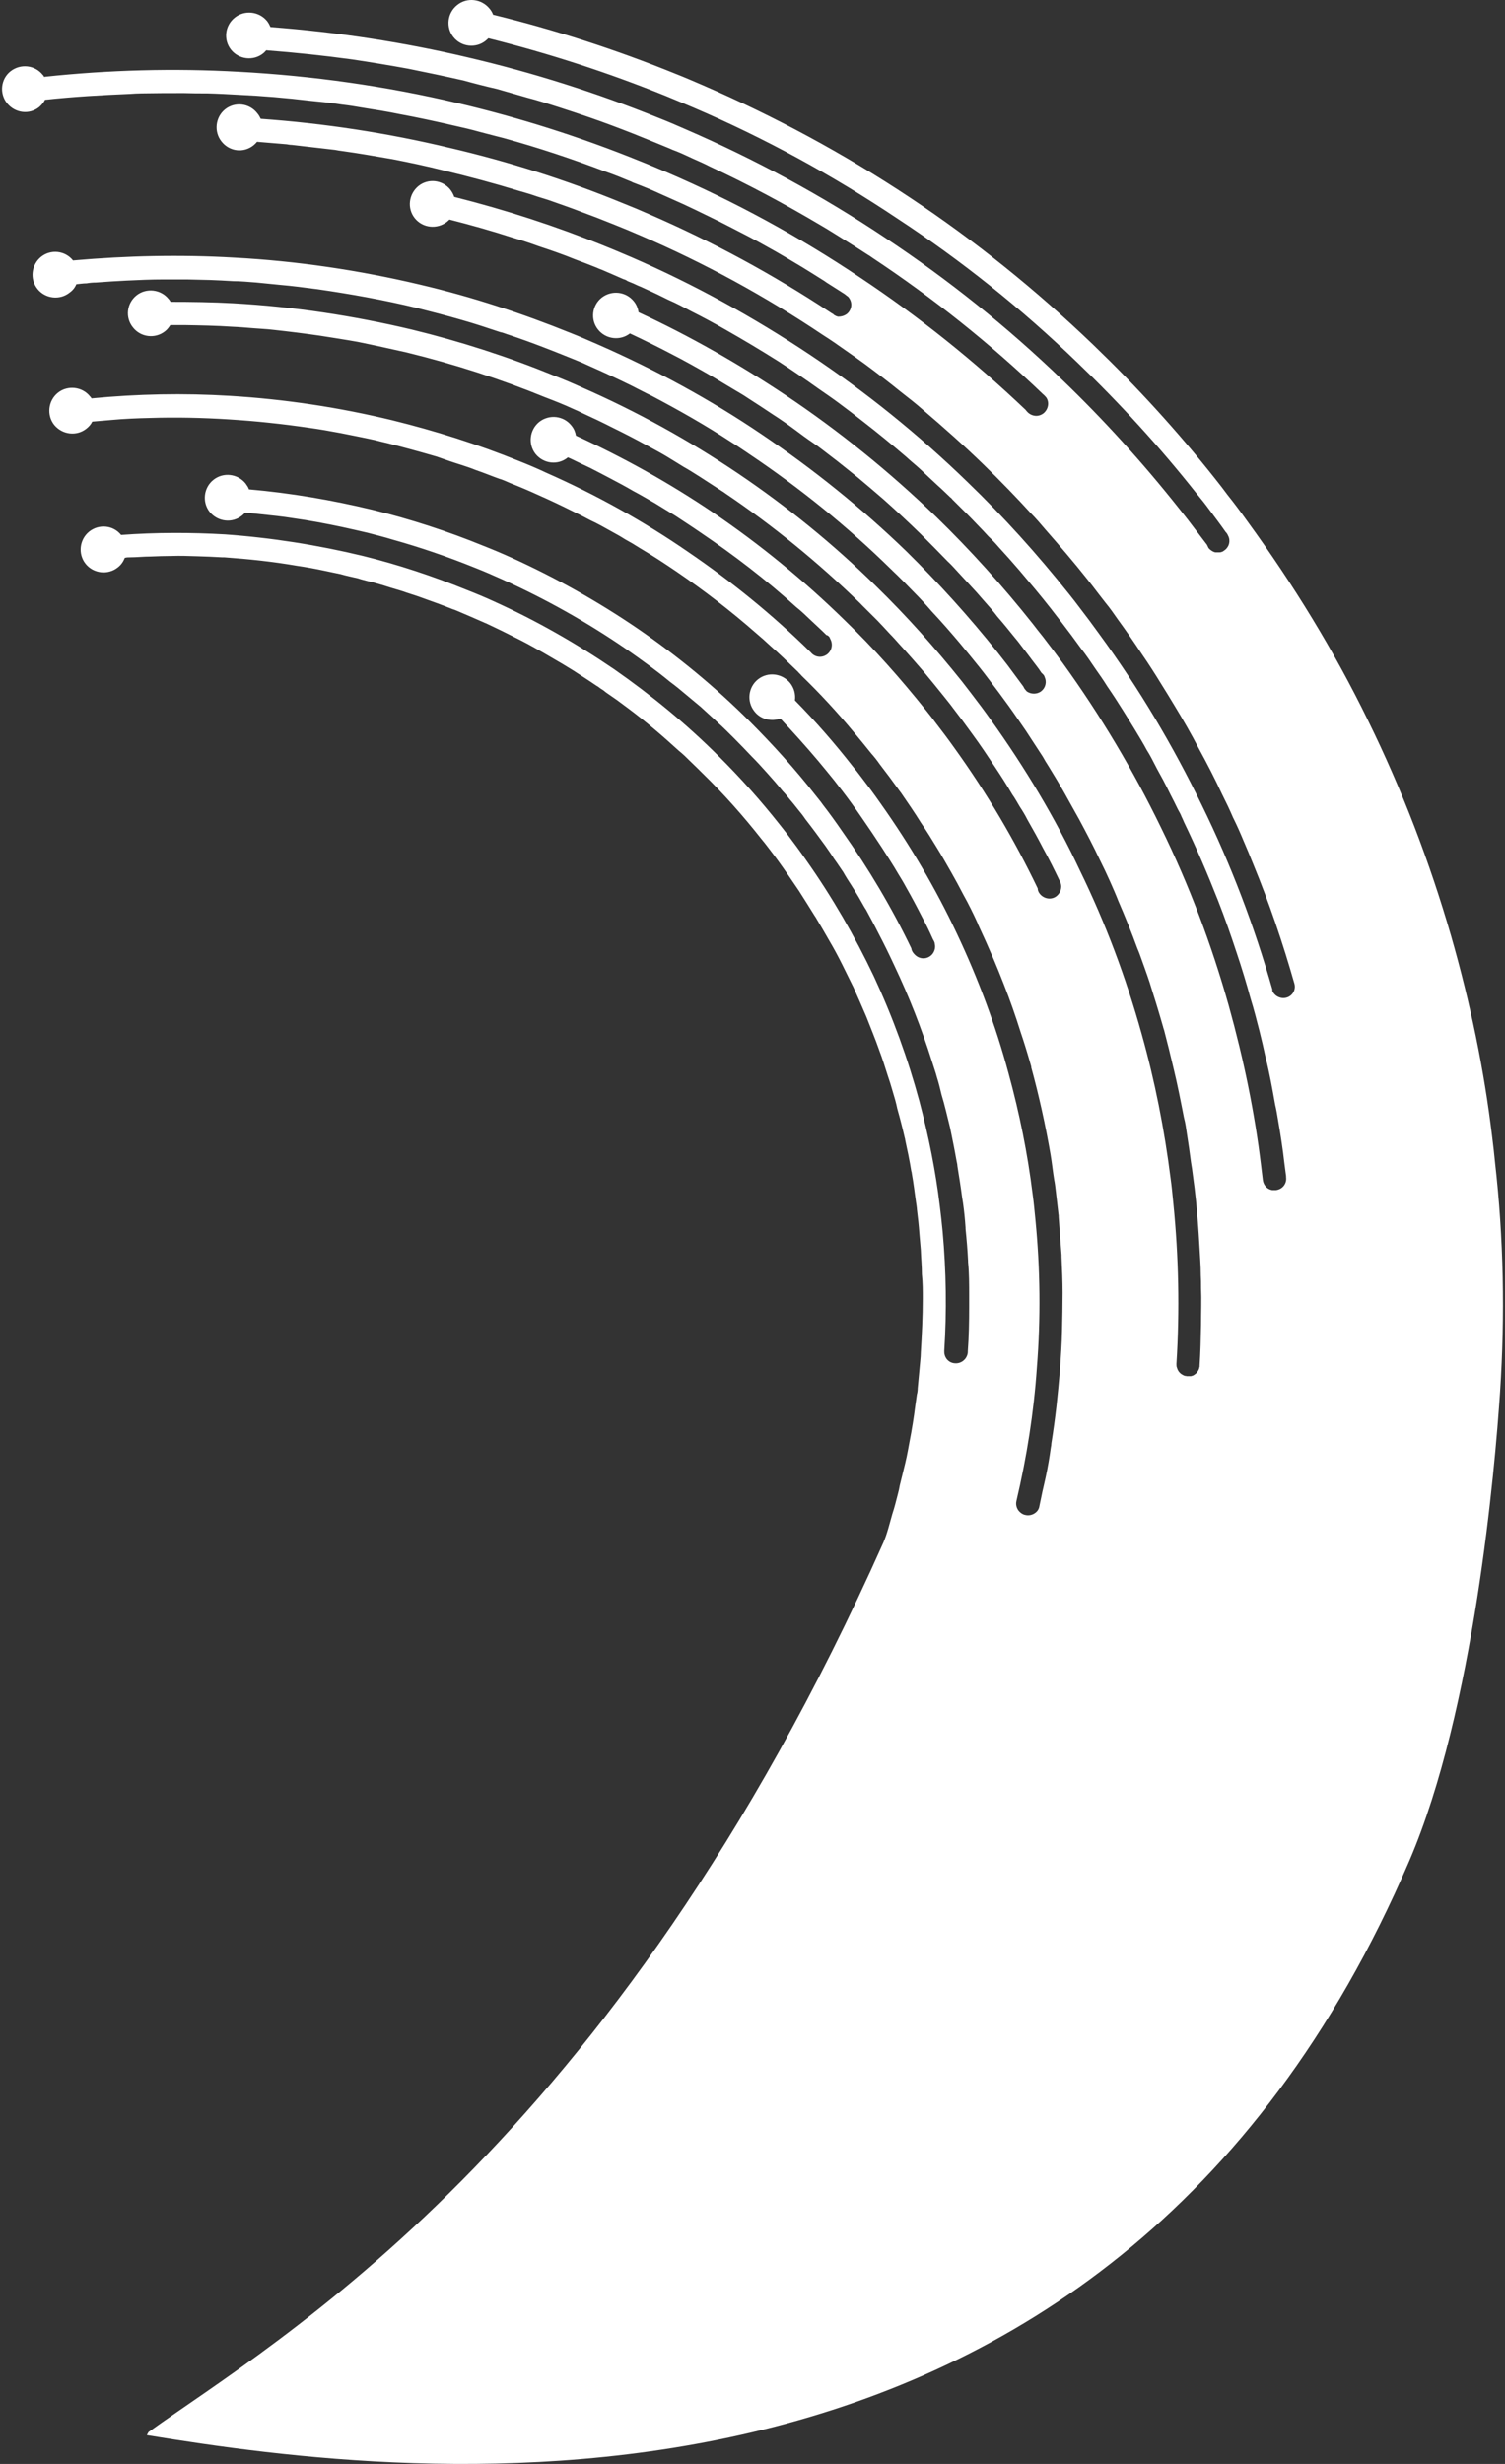 <svg width="22" height="36" viewBox="0 0 22 36" fill="none" xmlns="http://www.w3.org/2000/svg">
<rect x="0" y="0" width="22" height="36" fill="#333333" stroke="none"/>
<path d="M2.171 35.534C4.011 34.209 8.958 31.396 12.912 22.54C12.969 22.409 13.002 22.266 13.043 22.123C13.076 22.024 13.1 21.926 13.125 21.828C13.137 21.787 13.145 21.747 13.153 21.701C13.178 21.599 13.206 21.489 13.231 21.383C13.247 21.317 13.26 21.256 13.272 21.19C13.305 21.019 13.337 20.847 13.362 20.671C13.374 20.569 13.39 20.471 13.403 20.373C13.411 20.348 13.415 20.311 13.415 20.283C13.427 20.152 13.44 20.021 13.452 19.886C13.456 19.841 13.46 19.8 13.46 19.759C13.476 19.498 13.489 19.236 13.489 18.974C13.489 18.86 13.489 18.741 13.476 18.619C13.476 18.5 13.464 18.381 13.46 18.263C13.452 18.185 13.448 18.104 13.44 18.03C13.431 17.907 13.419 17.789 13.403 17.666V17.658C13.399 17.625 13.395 17.592 13.39 17.564C13.37 17.421 13.354 17.286 13.329 17.147C13.329 17.134 13.325 17.122 13.321 17.11C13.296 16.954 13.264 16.803 13.231 16.652C13.231 16.644 13.231 16.64 13.227 16.631C13.194 16.488 13.157 16.341 13.116 16.198C13.1 16.116 13.076 16.035 13.051 15.953C13.027 15.867 13.002 15.789 12.973 15.703C12.937 15.589 12.9 15.47 12.855 15.352C12.797 15.184 12.728 15.021 12.663 14.853C12.601 14.71 12.54 14.567 12.475 14.424C12.421 14.313 12.364 14.199 12.307 14.084C12.25 13.97 12.188 13.855 12.123 13.745C12.057 13.63 11.992 13.516 11.922 13.401C11.918 13.393 11.91 13.385 11.906 13.377C11.833 13.258 11.755 13.136 11.677 13.013C11.624 12.935 11.571 12.858 11.518 12.78C11.428 12.649 11.334 12.518 11.232 12.387C11.199 12.342 11.162 12.297 11.129 12.257C10.864 11.921 10.581 11.602 10.279 11.308C10.217 11.247 10.156 11.185 10.091 11.124C10.038 11.071 9.984 11.018 9.923 10.969C9.686 10.752 9.437 10.539 9.179 10.347C9.126 10.306 9.073 10.27 9.02 10.229C8.966 10.192 8.913 10.155 8.86 10.118C8.836 10.098 8.815 10.081 8.787 10.065C8.762 10.049 8.746 10.032 8.721 10.02C8.607 9.942 8.492 9.869 8.378 9.795C8.275 9.73 8.169 9.668 8.063 9.607C7.981 9.558 7.895 9.509 7.813 9.464C7.683 9.39 7.552 9.325 7.421 9.26C7.315 9.206 7.208 9.157 7.098 9.104C7.098 9.104 7.098 9.104 7.094 9.104C7.077 9.096 7.061 9.088 7.041 9.08C6.922 9.027 6.803 8.977 6.689 8.928C6.664 8.916 6.64 8.908 6.615 8.9C6.472 8.843 6.325 8.789 6.174 8.736C6.1 8.708 6.018 8.683 5.945 8.659C5.867 8.63 5.785 8.609 5.708 8.585C5.593 8.548 5.483 8.515 5.364 8.487C5.319 8.475 5.278 8.466 5.233 8.45C5.148 8.43 5.062 8.413 4.98 8.389C4.902 8.372 4.825 8.356 4.747 8.34C4.612 8.311 4.477 8.286 4.338 8.266C3.986 8.205 3.631 8.168 3.279 8.143C3.267 8.143 3.259 8.143 3.246 8.143C3.124 8.135 3.001 8.131 2.878 8.127C2.756 8.123 2.633 8.119 2.51 8.123C2.408 8.123 2.302 8.127 2.204 8.131C2.101 8.131 1.999 8.143 1.897 8.143C1.872 8.143 1.848 8.143 1.823 8.152C1.803 8.205 1.77 8.254 1.721 8.291C1.578 8.405 1.365 8.38 1.251 8.237C1.137 8.094 1.161 7.882 1.304 7.767C1.447 7.653 1.656 7.673 1.77 7.816C2.277 7.779 2.784 7.779 3.291 7.808C3.97 7.857 4.645 7.963 5.307 8.123C5.822 8.25 6.325 8.417 6.82 8.618C6.955 8.671 7.094 8.728 7.225 8.789C7.83 9.063 8.414 9.394 8.979 9.779C9.518 10.155 10.034 10.576 10.512 11.055C10.823 11.365 11.117 11.692 11.395 12.044C11.432 12.089 11.465 12.134 11.501 12.179C11.6 12.31 11.694 12.437 11.784 12.567C12.168 13.111 12.495 13.68 12.773 14.264C13.051 14.861 13.272 15.47 13.44 16.092C13.574 16.599 13.677 17.11 13.738 17.621C13.754 17.744 13.767 17.87 13.779 17.993C13.832 18.574 13.84 19.158 13.803 19.739C13.803 19.764 13.803 19.78 13.812 19.804C13.812 19.812 13.82 19.825 13.824 19.833C13.828 19.841 13.832 19.849 13.84 19.858C13.869 19.894 13.914 19.919 13.967 19.919C14.057 19.923 14.139 19.853 14.147 19.759C14.147 19.751 14.147 19.747 14.147 19.743C14.163 19.526 14.167 19.31 14.167 19.097C14.167 19.044 14.167 18.991 14.167 18.933C14.167 18.766 14.167 18.602 14.151 18.439C14.151 18.435 14.151 18.427 14.151 18.422C14.143 18.263 14.13 18.108 14.114 17.952C14.114 17.952 14.114 17.94 14.114 17.936C14.106 17.813 14.094 17.695 14.077 17.576C14.073 17.552 14.069 17.527 14.065 17.502C14.045 17.347 14.02 17.192 13.995 17.036C13.995 17.012 13.987 16.987 13.983 16.963C13.955 16.803 13.922 16.64 13.889 16.48C13.848 16.317 13.812 16.153 13.762 15.99C13.742 15.904 13.722 15.822 13.697 15.744C13.677 15.667 13.648 15.589 13.623 15.507C13.472 15.029 13.288 14.559 13.072 14.105C12.998 13.945 12.92 13.786 12.838 13.63C12.781 13.516 12.72 13.405 12.659 13.291C12.638 13.262 12.622 13.23 12.605 13.201C12.54 13.082 12.462 12.96 12.385 12.841C12.364 12.805 12.344 12.776 12.327 12.743C12.282 12.678 12.237 12.608 12.192 12.547C12.152 12.482 12.107 12.42 12.062 12.355C11.967 12.224 11.873 12.097 11.771 11.966C11.739 11.917 11.702 11.872 11.665 11.827C11.628 11.782 11.595 11.737 11.555 11.692C11.518 11.647 11.481 11.598 11.44 11.557C11.367 11.467 11.293 11.382 11.219 11.3C11.142 11.214 11.064 11.128 10.982 11.046C10.9 10.96 10.823 10.879 10.741 10.797L10.733 10.789C10.655 10.711 10.577 10.633 10.496 10.56C10.41 10.478 10.324 10.404 10.242 10.327C10.164 10.261 10.095 10.204 10.021 10.143C9.948 10.081 9.874 10.02 9.796 9.963C9.588 9.791 9.371 9.636 9.154 9.484C8.578 9.088 7.969 8.748 7.343 8.466C7.208 8.405 7.077 8.348 6.942 8.295C6.546 8.135 6.141 7.996 5.732 7.882C5.614 7.845 5.491 7.816 5.372 7.784C5.25 7.755 5.119 7.726 4.992 7.698C4.759 7.649 4.522 7.604 4.285 7.571C4.129 7.546 3.974 7.53 3.819 7.514C3.741 7.505 3.663 7.497 3.586 7.489C3.569 7.505 3.553 7.522 3.537 7.534C3.393 7.649 3.185 7.624 3.066 7.481C2.952 7.338 2.976 7.125 3.12 7.011C3.263 6.896 3.475 6.921 3.59 7.064C3.61 7.093 3.631 7.121 3.639 7.15C4.248 7.203 4.845 7.305 5.442 7.448C5.994 7.583 6.538 7.759 7.069 7.976C7.204 8.029 7.339 8.086 7.474 8.147C8.116 8.438 8.737 8.785 9.33 9.19C9.907 9.587 10.455 10.036 10.962 10.543C11.297 10.879 11.62 11.234 11.918 11.615C11.955 11.664 11.996 11.709 12.029 11.758C12.127 11.884 12.221 12.015 12.311 12.146C12.699 12.694 13.039 13.267 13.321 13.855C13.325 13.884 13.337 13.908 13.358 13.933C13.358 13.933 13.362 13.937 13.366 13.941C13.427 14.011 13.529 14.023 13.603 13.966C13.656 13.925 13.681 13.851 13.664 13.79C13.664 13.79 13.664 13.786 13.664 13.782C13.66 13.761 13.648 13.741 13.636 13.72C13.587 13.61 13.538 13.508 13.48 13.401C13.403 13.25 13.325 13.103 13.243 12.96C13.206 12.89 13.165 12.825 13.125 12.759C13.055 12.637 12.973 12.514 12.896 12.392C12.797 12.24 12.695 12.089 12.593 11.942C12.503 11.811 12.409 11.68 12.311 11.553C12.274 11.504 12.233 11.455 12.197 11.406C12.119 11.308 12.037 11.21 11.959 11.116C11.779 10.903 11.595 10.699 11.407 10.498C11.277 10.547 11.117 10.511 11.027 10.392C10.913 10.249 10.937 10.04 11.08 9.926C11.223 9.812 11.432 9.836 11.55 9.979C11.608 10.053 11.632 10.143 11.62 10.233C11.918 10.535 12.197 10.854 12.466 11.198C12.507 11.247 12.548 11.3 12.585 11.349C12.683 11.476 12.777 11.602 12.871 11.737C13.3 12.342 13.677 12.98 13.987 13.639C14.302 14.305 14.556 14.988 14.744 15.687C14.903 16.268 15.022 16.856 15.095 17.449C15.112 17.572 15.124 17.699 15.136 17.825C15.206 18.541 15.214 19.261 15.157 19.98C15.112 20.639 15.009 21.289 14.858 21.93C14.842 21.996 14.87 22.065 14.92 22.102C14.94 22.119 14.965 22.131 14.989 22.135C15.038 22.147 15.095 22.135 15.136 22.102C15.169 22.078 15.189 22.041 15.194 22.004C15.222 21.865 15.251 21.73 15.284 21.591C15.316 21.444 15.341 21.297 15.361 21.15C15.365 21.129 15.369 21.109 15.369 21.088C15.398 20.908 15.422 20.728 15.443 20.549C15.463 20.364 15.48 20.185 15.496 20.001C15.508 19.817 15.521 19.633 15.525 19.445C15.529 19.256 15.533 19.077 15.533 18.889C15.533 18.713 15.525 18.537 15.517 18.361C15.517 18.353 15.517 18.345 15.517 18.337C15.504 18.152 15.488 17.973 15.476 17.785C15.476 17.768 15.476 17.752 15.472 17.735C15.459 17.625 15.447 17.519 15.435 17.413C15.427 17.351 15.422 17.294 15.41 17.237C15.39 17.114 15.377 16.987 15.357 16.869C15.284 16.443 15.189 16.014 15.075 15.597C15.075 15.593 15.075 15.589 15.075 15.585C15.026 15.413 14.977 15.249 14.92 15.082C14.846 14.845 14.764 14.612 14.674 14.383C14.625 14.256 14.576 14.137 14.523 14.011C14.449 13.839 14.372 13.667 14.294 13.5C14.294 13.5 14.294 13.498 14.294 13.495C14.229 13.352 14.159 13.209 14.081 13.07C14.024 12.96 13.967 12.854 13.906 12.747C13.836 12.625 13.767 12.502 13.693 12.383C13.619 12.261 13.546 12.142 13.464 12.024C13.37 11.872 13.268 11.725 13.17 11.582C13.161 11.57 13.153 11.562 13.145 11.549C13.051 11.418 12.957 11.292 12.859 11.165C12.822 11.112 12.781 11.059 12.736 11.009C12.65 10.903 12.569 10.801 12.479 10.695C12.237 10.404 11.984 10.13 11.718 9.873C11.702 9.852 11.681 9.836 11.665 9.816C11.591 9.746 11.522 9.677 11.448 9.607C11.387 9.55 11.326 9.493 11.264 9.439C11.195 9.374 11.121 9.309 11.048 9.247C10.675 8.92 10.291 8.626 9.89 8.352C9.715 8.233 9.535 8.115 9.347 8.004C9.277 7.959 9.208 7.918 9.134 7.878C9.077 7.841 9.011 7.804 8.95 7.771C8.848 7.714 8.742 7.653 8.627 7.6C8.549 7.559 8.472 7.518 8.386 7.477C8.214 7.391 8.042 7.309 7.867 7.232C7.732 7.17 7.597 7.113 7.462 7.06C7.433 7.048 7.405 7.035 7.376 7.023C7.351 7.015 7.331 7.003 7.306 6.998C7.192 6.958 7.077 6.909 6.955 6.868C6.885 6.839 6.808 6.814 6.734 6.79C6.615 6.753 6.497 6.712 6.382 6.671C6.145 6.602 5.904 6.536 5.663 6.475C5.597 6.459 5.54 6.447 5.479 6.43C5.311 6.393 5.143 6.361 4.98 6.328C4.825 6.299 4.669 6.271 4.514 6.25C4.322 6.222 4.125 6.197 3.933 6.177C3.737 6.156 3.541 6.14 3.349 6.128C2.964 6.103 2.572 6.095 2.191 6.107C2.003 6.111 1.819 6.119 1.631 6.136C1.537 6.144 1.443 6.152 1.349 6.16C1.329 6.201 1.3 6.234 1.263 6.263C1.12 6.377 0.912 6.352 0.793 6.209C0.679 6.066 0.703 5.854 0.846 5.739C0.989 5.625 1.202 5.649 1.316 5.792C1.325 5.801 1.333 5.809 1.337 5.821C2.011 5.756 2.686 5.743 3.361 5.784C4.166 5.833 4.955 5.952 5.732 6.14C6.362 6.295 6.983 6.491 7.589 6.737C7.723 6.79 7.858 6.847 7.989 6.909C8.709 7.227 9.404 7.612 10.062 8.066C10.692 8.495 11.293 8.982 11.849 9.529C11.849 9.529 11.857 9.538 11.861 9.542C11.922 9.607 12.021 9.615 12.094 9.558C12.164 9.501 12.18 9.403 12.131 9.325V9.321C12.131 9.321 12.131 9.313 12.127 9.313C12.115 9.296 12.107 9.288 12.09 9.28C12.09 9.28 12.086 9.28 12.082 9.28C12.008 9.206 11.931 9.137 11.853 9.063C11.784 8.998 11.718 8.932 11.64 8.871C11.199 8.47 10.729 8.111 10.238 7.779C10.115 7.694 9.993 7.616 9.87 7.534C9.772 7.473 9.674 7.416 9.576 7.354C9.469 7.293 9.367 7.232 9.257 7.174C9.146 7.109 9.032 7.048 8.921 6.99C8.823 6.937 8.725 6.888 8.623 6.835C8.537 6.794 8.455 6.757 8.374 6.716C8.349 6.704 8.324 6.692 8.304 6.684H8.3C8.157 6.802 7.948 6.778 7.83 6.635C7.715 6.491 7.74 6.279 7.883 6.164C8.03 6.05 8.239 6.074 8.353 6.218C8.39 6.263 8.41 6.312 8.419 6.365C9.114 6.684 9.784 7.056 10.43 7.493C11.109 7.955 11.747 8.475 12.348 9.063C12.769 9.468 13.161 9.91 13.534 10.376C13.579 10.433 13.623 10.486 13.664 10.543C13.762 10.67 13.861 10.801 13.951 10.928C14.425 11.586 14.83 12.273 15.169 12.98C15.169 13.009 15.181 13.037 15.202 13.062C15.263 13.136 15.373 13.152 15.447 13.091C15.512 13.037 15.533 12.948 15.492 12.874C15.414 12.71 15.337 12.555 15.251 12.4C15.177 12.257 15.1 12.118 15.018 11.975C14.985 11.909 14.948 11.848 14.907 11.786C14.87 11.725 14.838 11.664 14.797 11.607C14.715 11.467 14.629 11.332 14.539 11.198C14.433 11.038 14.327 10.879 14.212 10.723C14.122 10.597 14.024 10.466 13.926 10.339C13.885 10.282 13.836 10.225 13.791 10.167C13.697 10.049 13.599 9.93 13.501 9.812C13.403 9.697 13.3 9.583 13.198 9.468C13.133 9.399 13.072 9.325 13.002 9.255C12.945 9.194 12.887 9.129 12.826 9.067C12.753 8.994 12.679 8.92 12.605 8.847C12.593 8.834 12.585 8.826 12.573 8.814C11.955 8.213 11.301 7.681 10.606 7.211C10.585 7.195 10.565 7.182 10.545 7.17C10.438 7.101 10.336 7.035 10.23 6.966C10.152 6.917 10.07 6.864 9.989 6.819C9.903 6.765 9.821 6.716 9.735 6.663C9.641 6.606 9.543 6.557 9.449 6.504C9.285 6.414 9.118 6.328 8.95 6.246C8.807 6.173 8.66 6.103 8.517 6.038C8.468 6.013 8.423 5.993 8.374 5.972C8.243 5.911 8.108 5.858 7.969 5.805C7.31 5.535 6.632 5.318 5.945 5.15C5.708 5.097 5.471 5.044 5.229 4.995C5.045 4.962 4.861 4.934 4.677 4.905C4.452 4.872 4.223 4.844 3.995 4.819C3.896 4.807 3.794 4.803 3.696 4.795C3.594 4.787 3.496 4.778 3.393 4.774C3.16 4.758 2.927 4.754 2.694 4.75C2.678 4.75 2.662 4.75 2.645 4.75C2.592 4.75 2.543 4.75 2.49 4.75C2.469 4.782 2.445 4.815 2.412 4.84C2.269 4.954 2.056 4.93 1.942 4.782C1.827 4.639 1.852 4.431 1.995 4.316C2.138 4.202 2.351 4.226 2.465 4.369C2.478 4.382 2.486 4.398 2.494 4.41C2.797 4.41 3.103 4.414 3.41 4.431C4.289 4.48 5.16 4.611 6.018 4.815C6.726 4.987 7.425 5.212 8.104 5.49C8.239 5.543 8.374 5.6 8.508 5.661C9.302 6.009 10.066 6.43 10.794 6.921C11.501 7.399 12.18 7.947 12.806 8.564C13.251 8.998 13.668 9.464 14.061 9.955C14.106 10.012 14.151 10.073 14.196 10.13C14.294 10.257 14.392 10.388 14.482 10.515C14.985 11.218 15.427 11.954 15.786 12.719C16.163 13.491 16.461 14.289 16.686 15.098C16.882 15.793 17.021 16.501 17.111 17.212C17.128 17.335 17.14 17.457 17.152 17.584C17.23 18.361 17.246 19.146 17.197 19.927C17.197 19.948 17.197 19.968 17.205 19.984C17.217 20.029 17.246 20.066 17.287 20.087C17.299 20.095 17.311 20.099 17.324 20.103C17.332 20.103 17.34 20.103 17.348 20.107C17.361 20.107 17.369 20.107 17.377 20.107C17.385 20.107 17.393 20.107 17.401 20.107C17.405 20.107 17.414 20.107 17.422 20.103C17.442 20.099 17.459 20.087 17.475 20.074C17.491 20.062 17.5 20.05 17.508 20.037C17.512 20.029 17.516 20.025 17.52 20.017C17.52 20.009 17.528 20.005 17.528 19.997C17.528 19.984 17.536 19.976 17.536 19.964C17.536 19.96 17.536 19.956 17.536 19.952C17.549 19.755 17.553 19.555 17.557 19.355C17.557 19.171 17.565 18.995 17.557 18.815C17.557 18.754 17.557 18.692 17.553 18.635C17.553 18.488 17.54 18.337 17.532 18.185C17.52 17.968 17.504 17.756 17.483 17.543C17.471 17.421 17.455 17.298 17.438 17.175C17.43 17.11 17.422 17.049 17.41 16.983C17.393 16.844 17.373 16.713 17.352 16.578C17.34 16.492 17.328 16.407 17.307 16.329C17.258 16.079 17.209 15.83 17.148 15.581C17.107 15.405 17.062 15.225 17.017 15.053C17.013 15.037 17.005 15.021 17.001 15C16.939 14.783 16.874 14.571 16.805 14.354C16.768 14.24 16.702 14.06 16.661 13.945C16.649 13.912 16.637 13.884 16.625 13.855C16.539 13.618 16.445 13.389 16.346 13.16C16.31 13.066 16.269 12.976 16.228 12.882C16.179 12.772 16.13 12.669 16.077 12.563C15.983 12.363 15.88 12.167 15.774 11.97C15.705 11.844 15.631 11.717 15.562 11.59C15.488 11.459 15.41 11.329 15.329 11.198C15.3 11.153 15.267 11.1 15.243 11.055C15.161 10.928 15.079 10.805 14.997 10.678C14.915 10.56 14.83 10.433 14.744 10.314C14.65 10.184 14.556 10.057 14.458 9.93C14.413 9.869 14.364 9.807 14.319 9.75C14.225 9.632 14.126 9.513 14.032 9.399C13.897 9.239 13.762 9.084 13.619 8.932C13.538 8.838 13.452 8.744 13.362 8.654C13.255 8.544 13.149 8.434 13.039 8.331C13.039 8.327 13.031 8.323 13.027 8.319C12.385 7.689 11.694 7.133 10.966 6.643C10.958 6.639 10.949 6.631 10.941 6.626C10.855 6.569 10.774 6.512 10.688 6.459C10.312 6.213 9.923 5.993 9.527 5.784C9.424 5.735 9.326 5.682 9.228 5.633C9.028 5.535 8.827 5.441 8.623 5.351C8.545 5.314 8.468 5.281 8.386 5.249C8.333 5.228 8.275 5.204 8.222 5.183C8.132 5.146 8.046 5.114 7.952 5.077C7.781 5.011 7.613 4.95 7.441 4.893C7.4 4.881 7.355 4.86 7.31 4.852C7.126 4.791 6.942 4.729 6.754 4.676C6.53 4.611 6.305 4.553 6.08 4.496C5.605 4.382 5.127 4.296 4.641 4.226C4.457 4.202 4.268 4.177 4.08 4.161C3.97 4.149 3.856 4.14 3.749 4.128C3.635 4.12 3.52 4.108 3.41 4.108C3.295 4.1 3.185 4.096 3.07 4.091C2.96 4.087 2.846 4.087 2.731 4.083C2.617 4.083 2.506 4.083 2.392 4.083C2.212 4.083 2.028 4.091 1.844 4.1C1.697 4.108 1.554 4.116 1.402 4.128C1.357 4.128 1.312 4.132 1.267 4.14C1.214 4.14 1.165 4.149 1.116 4.153C1.096 4.202 1.063 4.243 1.018 4.275C0.875 4.39 0.662 4.365 0.548 4.222C0.433 4.079 0.458 3.867 0.601 3.752C0.744 3.638 0.953 3.662 1.067 3.805H1.071C1.856 3.736 2.641 3.719 3.422 3.764C4.338 3.813 5.254 3.948 6.149 4.161C6.898 4.337 7.633 4.578 8.349 4.868C8.484 4.921 8.615 4.979 8.746 5.036C9.576 5.4 10.377 5.833 11.137 6.348C11.882 6.851 12.593 7.42 13.251 8.057C13.717 8.515 14.163 9.006 14.584 9.534C14.633 9.595 14.678 9.656 14.727 9.717C14.805 9.824 14.883 9.926 14.96 10.032C14.96 10.032 14.973 10.061 14.981 10.069C14.989 10.081 14.997 10.085 15.005 10.098C15.067 10.147 15.161 10.147 15.222 10.098C15.284 10.049 15.304 9.963 15.271 9.893C15.267 9.877 15.259 9.865 15.247 9.852C15.239 9.844 15.23 9.836 15.222 9.828C15.181 9.762 15.132 9.705 15.087 9.644C15.055 9.599 15.018 9.554 14.985 9.509C14.936 9.448 14.891 9.382 14.838 9.321C14.752 9.215 14.67 9.112 14.58 9.01C14.519 8.928 14.449 8.851 14.38 8.773C14.31 8.691 14.245 8.618 14.171 8.54C14.118 8.483 14.065 8.425 14.012 8.368C13.959 8.311 13.91 8.254 13.852 8.201C13.722 8.066 13.591 7.935 13.46 7.804C13.284 7.632 13.1 7.461 12.916 7.297C12.789 7.187 12.663 7.08 12.536 6.974C12.401 6.868 12.274 6.761 12.143 6.663C12.057 6.598 11.976 6.532 11.886 6.471C11.796 6.41 11.706 6.344 11.62 6.279C11.514 6.201 11.411 6.128 11.301 6.058C11.178 5.976 11.056 5.895 10.933 5.817C10.868 5.772 10.802 5.735 10.733 5.694C10.622 5.629 10.516 5.563 10.406 5.498C10.205 5.383 10.005 5.269 9.796 5.163C9.711 5.118 9.621 5.073 9.531 5.028C9.424 4.975 9.314 4.921 9.208 4.872C9.065 4.983 8.856 4.958 8.742 4.815C8.627 4.672 8.652 4.463 8.795 4.349C8.942 4.235 9.15 4.259 9.265 4.402C9.302 4.447 9.326 4.504 9.334 4.562C10.074 4.905 10.794 5.314 11.481 5.772C12.258 6.291 12.998 6.888 13.689 7.555C14.184 8.037 14.654 8.556 15.095 9.112C15.145 9.178 15.194 9.239 15.247 9.305C15.345 9.431 15.439 9.558 15.533 9.685C16.089 10.454 16.567 11.259 16.972 12.093C17.385 12.935 17.712 13.806 17.962 14.694C18.178 15.47 18.342 16.255 18.436 17.044C18.444 17.11 18.452 17.175 18.46 17.241C18.469 17.314 18.522 17.376 18.595 17.388C18.599 17.388 18.612 17.388 18.62 17.388C18.628 17.388 18.64 17.388 18.653 17.388C18.747 17.376 18.812 17.294 18.8 17.2C18.8 17.188 18.8 17.171 18.796 17.155C18.788 17.102 18.783 17.049 18.775 16.995C18.751 16.783 18.718 16.57 18.681 16.358C18.669 16.284 18.657 16.21 18.64 16.141C18.599 15.908 18.558 15.679 18.501 15.454C18.473 15.323 18.444 15.196 18.411 15.066C18.37 14.906 18.33 14.747 18.28 14.587C18.219 14.362 18.15 14.137 18.076 13.917C17.994 13.667 17.904 13.41 17.806 13.16C17.655 12.776 17.491 12.392 17.311 12.019C17.299 11.987 17.283 11.958 17.271 11.93C17.258 11.893 17.234 11.856 17.217 11.823C17.185 11.754 17.148 11.684 17.111 11.611C17.074 11.537 17.038 11.463 17.001 11.394C16.964 11.324 16.923 11.255 16.886 11.181C16.849 11.108 16.809 11.03 16.764 10.96C16.71 10.858 16.649 10.76 16.588 10.658C16.53 10.564 16.473 10.47 16.416 10.38C16.342 10.261 16.265 10.143 16.183 10.024C16.13 9.938 16.073 9.857 16.015 9.775C15.946 9.673 15.88 9.574 15.803 9.476C15.709 9.345 15.615 9.219 15.517 9.092C15.467 9.027 15.414 8.961 15.365 8.896C15.214 8.703 15.055 8.515 14.899 8.331C14.801 8.217 14.703 8.107 14.601 7.996C14.552 7.939 14.502 7.886 14.449 7.837C14.4 7.784 14.347 7.726 14.298 7.677C14.175 7.546 14.049 7.424 13.922 7.297C13.914 7.285 13.906 7.277 13.893 7.268C13.828 7.207 13.767 7.146 13.701 7.088C13.619 7.011 13.534 6.933 13.452 6.855C13.386 6.794 13.313 6.737 13.247 6.675C13.043 6.5 12.834 6.328 12.622 6.164C12.503 6.07 12.38 5.976 12.258 5.886C12.16 5.813 12.062 5.747 11.963 5.678C11.865 5.608 11.767 5.539 11.669 5.473C11.575 5.408 11.481 5.347 11.387 5.285C11.129 5.122 10.868 4.966 10.602 4.815C10.438 4.721 10.271 4.631 10.099 4.545C9.993 4.488 9.886 4.431 9.772 4.382C9.666 4.329 9.555 4.275 9.445 4.226C9.408 4.21 9.371 4.19 9.334 4.177C9.285 4.153 9.228 4.128 9.175 4.108C9.159 4.096 9.134 4.083 9.114 4.079C9.011 4.034 8.909 3.989 8.803 3.944C8.77 3.932 8.742 3.92 8.713 3.907C8.611 3.867 8.508 3.826 8.406 3.789C8.226 3.715 8.046 3.654 7.862 3.593C7.74 3.548 7.613 3.507 7.486 3.47C7.184 3.372 6.877 3.286 6.57 3.208C6.558 3.221 6.546 3.229 6.534 3.241C6.386 3.355 6.178 3.331 6.063 3.188C5.949 3.045 5.973 2.836 6.117 2.718C6.26 2.603 6.468 2.628 6.583 2.771C6.607 2.803 6.628 2.84 6.64 2.877C7.388 3.065 8.12 3.302 8.836 3.593C8.97 3.646 9.101 3.703 9.236 3.76C10.14 4.153 11.011 4.631 11.845 5.187C12.654 5.727 13.423 6.344 14.143 7.043C14.666 7.546 15.161 8.094 15.627 8.679C15.68 8.744 15.733 8.814 15.782 8.879C15.88 9.006 15.975 9.133 16.069 9.264C16.653 10.061 17.148 10.899 17.569 11.766C17.998 12.641 18.338 13.54 18.599 14.456C18.599 14.456 18.599 14.464 18.599 14.469C18.599 14.473 18.599 14.477 18.599 14.477C18.599 14.477 18.612 14.505 18.624 14.518C18.685 14.591 18.792 14.604 18.865 14.546C18.918 14.505 18.939 14.436 18.922 14.374C18.755 13.786 18.555 13.197 18.321 12.629C18.276 12.514 18.227 12.4 18.178 12.285C18.129 12.167 18.08 12.056 18.023 11.942C17.974 11.827 17.921 11.717 17.863 11.602C17.761 11.382 17.647 11.161 17.528 10.944C17.414 10.723 17.291 10.511 17.164 10.302C17.099 10.192 17.034 10.09 16.968 9.983C16.927 9.914 16.886 9.852 16.845 9.787C16.796 9.709 16.743 9.632 16.69 9.554C16.576 9.382 16.461 9.215 16.338 9.047C16.281 8.965 16.224 8.883 16.163 8.81C16.126 8.761 16.089 8.716 16.052 8.667C15.999 8.597 15.946 8.528 15.893 8.462C15.696 8.213 15.492 7.976 15.284 7.739C15.214 7.657 15.145 7.575 15.067 7.497C14.96 7.379 14.854 7.268 14.744 7.154C14.621 7.027 14.498 6.904 14.376 6.786C14.09 6.508 13.795 6.246 13.493 5.989C13.386 5.895 13.276 5.809 13.165 5.723C12.994 5.584 12.822 5.453 12.646 5.322C12.552 5.253 12.458 5.187 12.364 5.122C12.254 5.044 12.143 4.966 12.033 4.897C11.187 4.329 10.295 3.842 9.371 3.445C9.24 3.388 9.105 3.331 8.97 3.278C8.807 3.212 8.639 3.147 8.472 3.086C8.345 3.037 8.214 2.992 8.087 2.947C8.01 2.918 7.936 2.898 7.858 2.873C7.764 2.84 7.67 2.812 7.58 2.787C7.221 2.677 6.853 2.579 6.48 2.489C6.235 2.427 5.986 2.374 5.732 2.325C5.724 2.325 5.716 2.321 5.708 2.321C5.471 2.28 5.237 2.239 5.004 2.207C4.968 2.202 4.935 2.198 4.898 2.19C4.686 2.166 4.477 2.141 4.264 2.117C4.24 2.117 4.211 2.112 4.191 2.108C4.044 2.096 3.9 2.084 3.757 2.072C3.741 2.092 3.725 2.108 3.704 2.125C3.561 2.239 3.353 2.215 3.238 2.067C3.124 1.924 3.148 1.712 3.291 1.597C3.434 1.483 3.647 1.507 3.761 1.655C3.782 1.679 3.798 1.708 3.811 1.736C4.735 1.802 5.655 1.941 6.558 2.157C7.425 2.358 8.275 2.628 9.101 2.967C9.236 3.02 9.371 3.077 9.502 3.135C10.414 3.531 11.293 4.006 12.135 4.562C12.135 4.562 12.164 4.582 12.18 4.59C12.18 4.59 12.184 4.59 12.184 4.594C12.192 4.603 12.201 4.607 12.209 4.611C12.221 4.619 12.233 4.623 12.25 4.627C12.25 4.627 12.254 4.627 12.258 4.627C12.299 4.627 12.34 4.615 12.376 4.59C12.454 4.529 12.466 4.419 12.405 4.345C12.401 4.337 12.393 4.333 12.389 4.329C12.389 4.329 12.364 4.312 12.356 4.304C12.352 4.3 12.344 4.296 12.34 4.292C12.319 4.279 12.299 4.267 12.282 4.255C12.217 4.214 12.147 4.169 12.082 4.128C12.062 4.112 12.041 4.1 12.021 4.087C11.927 4.026 11.824 3.965 11.726 3.903C11.555 3.801 11.387 3.699 11.215 3.605C11.043 3.507 10.868 3.417 10.692 3.327C10.573 3.265 10.459 3.208 10.34 3.151C10.222 3.094 10.107 3.037 9.989 2.983C9.87 2.93 9.751 2.877 9.633 2.824C9.51 2.767 9.388 2.718 9.269 2.673C9.257 2.669 9.244 2.664 9.232 2.656C9.105 2.603 8.975 2.55 8.844 2.505C8.361 2.321 7.867 2.157 7.364 2.018C7.249 1.99 7.131 1.957 7.016 1.928C6.889 1.892 6.763 1.863 6.632 1.834C6.37 1.773 6.104 1.716 5.839 1.667C5.659 1.63 5.479 1.601 5.299 1.573C5.205 1.556 5.103 1.54 5 1.528C4.845 1.503 4.686 1.487 4.522 1.471C4.179 1.43 3.835 1.401 3.488 1.385C3.34 1.377 3.185 1.368 3.03 1.364C2.919 1.364 2.805 1.364 2.69 1.36C2.486 1.36 2.277 1.36 2.073 1.364C2.016 1.364 1.958 1.368 1.901 1.372C1.488 1.389 1.071 1.413 0.658 1.458C0.638 1.499 0.609 1.532 0.572 1.565C0.429 1.679 0.221 1.655 0.102 1.507C-0.012 1.364 0.012 1.152 0.155 1.041C0.302 0.927 0.511 0.951 0.625 1.094C0.634 1.103 0.642 1.111 0.642 1.123C1.594 1.021 2.547 0.996 3.492 1.049C4.567 1.107 5.642 1.258 6.693 1.507C7.597 1.72 8.488 2.002 9.355 2.354C9.49 2.407 9.621 2.464 9.756 2.521C10.733 2.942 11.677 3.454 12.573 4.055C13.427 4.623 14.237 5.269 14.997 5.993C14.997 5.997 15.005 6.005 15.009 6.009C15.026 6.029 15.042 6.042 15.063 6.054C15.124 6.087 15.198 6.083 15.255 6.038C15.324 5.98 15.345 5.878 15.292 5.805C15.292 5.805 15.263 5.772 15.247 5.76C14.47 5.015 13.636 4.353 12.761 3.772C12.736 3.756 12.712 3.736 12.687 3.723C12.569 3.646 12.446 3.568 12.327 3.494C12.221 3.429 12.115 3.36 12.008 3.298C11.477 2.983 10.937 2.693 10.381 2.435C10.303 2.395 10.222 2.358 10.136 2.321C10.054 2.284 9.972 2.243 9.89 2.211C9.854 2.198 9.813 2.182 9.78 2.166C9.682 2.125 9.588 2.088 9.49 2.047C9.412 2.014 9.334 1.986 9.257 1.953C9.048 1.871 8.831 1.789 8.619 1.716C8.468 1.663 8.316 1.614 8.165 1.565C8.014 1.516 7.858 1.466 7.703 1.426C7.556 1.385 7.409 1.34 7.261 1.299C7.098 1.262 6.938 1.221 6.775 1.176C6.505 1.115 6.235 1.058 5.965 1.004C5.695 0.955 5.426 0.91 5.152 0.869C4.735 0.812 4.313 0.767 3.892 0.735C3.876 0.751 3.864 0.767 3.847 0.78C3.704 0.894 3.492 0.87 3.377 0.726C3.263 0.583 3.287 0.371 3.434 0.256C3.577 0.142 3.79 0.166 3.905 0.309C3.925 0.334 3.941 0.367 3.954 0.395C4.927 0.469 5.9 0.616 6.848 0.841C7.793 1.062 8.721 1.356 9.621 1.72C9.756 1.773 9.89 1.83 10.021 1.888C11.031 2.325 12.017 2.857 12.945 3.478C13.857 4.083 14.719 4.77 15.529 5.551C16.13 6.128 16.702 6.757 17.234 7.428C17.291 7.501 17.352 7.575 17.41 7.653C17.487 7.755 17.565 7.857 17.643 7.959C17.643 7.959 17.659 7.992 17.667 8.008C17.671 8.012 17.68 8.021 17.684 8.025L17.688 8.029C17.712 8.049 17.741 8.066 17.765 8.07C17.778 8.07 17.786 8.07 17.794 8.07C17.802 8.07 17.814 8.07 17.823 8.07C17.831 8.07 17.843 8.07 17.851 8.066C17.872 8.062 17.888 8.049 17.904 8.037C17.97 7.988 17.99 7.898 17.953 7.829C17.949 7.816 17.941 7.804 17.933 7.792C17.929 7.788 17.925 7.779 17.921 7.779C17.839 7.661 17.757 7.555 17.675 7.444C17.618 7.366 17.557 7.289 17.495 7.215C16.952 6.528 16.367 5.89 15.75 5.298C14.928 4.504 14.045 3.801 13.116 3.192C12.168 2.558 11.17 2.014 10.14 1.573C10.009 1.516 9.874 1.462 9.739 1.405C8.893 1.062 8.022 0.78 7.139 0.559C7.126 0.571 7.114 0.583 7.098 0.596C6.955 0.71 6.742 0.686 6.628 0.542C6.513 0.399 6.538 0.187 6.685 0.072C6.828 -0.042 7.037 -0.018 7.155 0.125C7.18 0.154 7.196 0.183 7.208 0.215C8.112 0.436 9.007 0.726 9.874 1.078C10.009 1.131 10.14 1.188 10.275 1.246C11.322 1.7 12.34 2.247 13.305 2.889C14.249 3.515 15.145 4.235 15.983 5.04C16.612 5.645 17.209 6.295 17.765 6.998C17.827 7.076 17.888 7.154 17.945 7.232C18.043 7.354 18.137 7.481 18.231 7.612C18.91 8.544 19.503 9.513 19.994 10.519C20.497 11.541 20.901 12.6 21.212 13.675C21.49 14.644 21.695 15.626 21.813 16.615C21.829 16.738 21.842 16.86 21.854 16.983C21.981 18.095 22.001 19.22 21.928 20.336C21.854 21.448 21.552 24.977 20.599 27.193C16.163 37.521 6.027 36.212 2.146 35.579" fill="white"/>
</svg>
